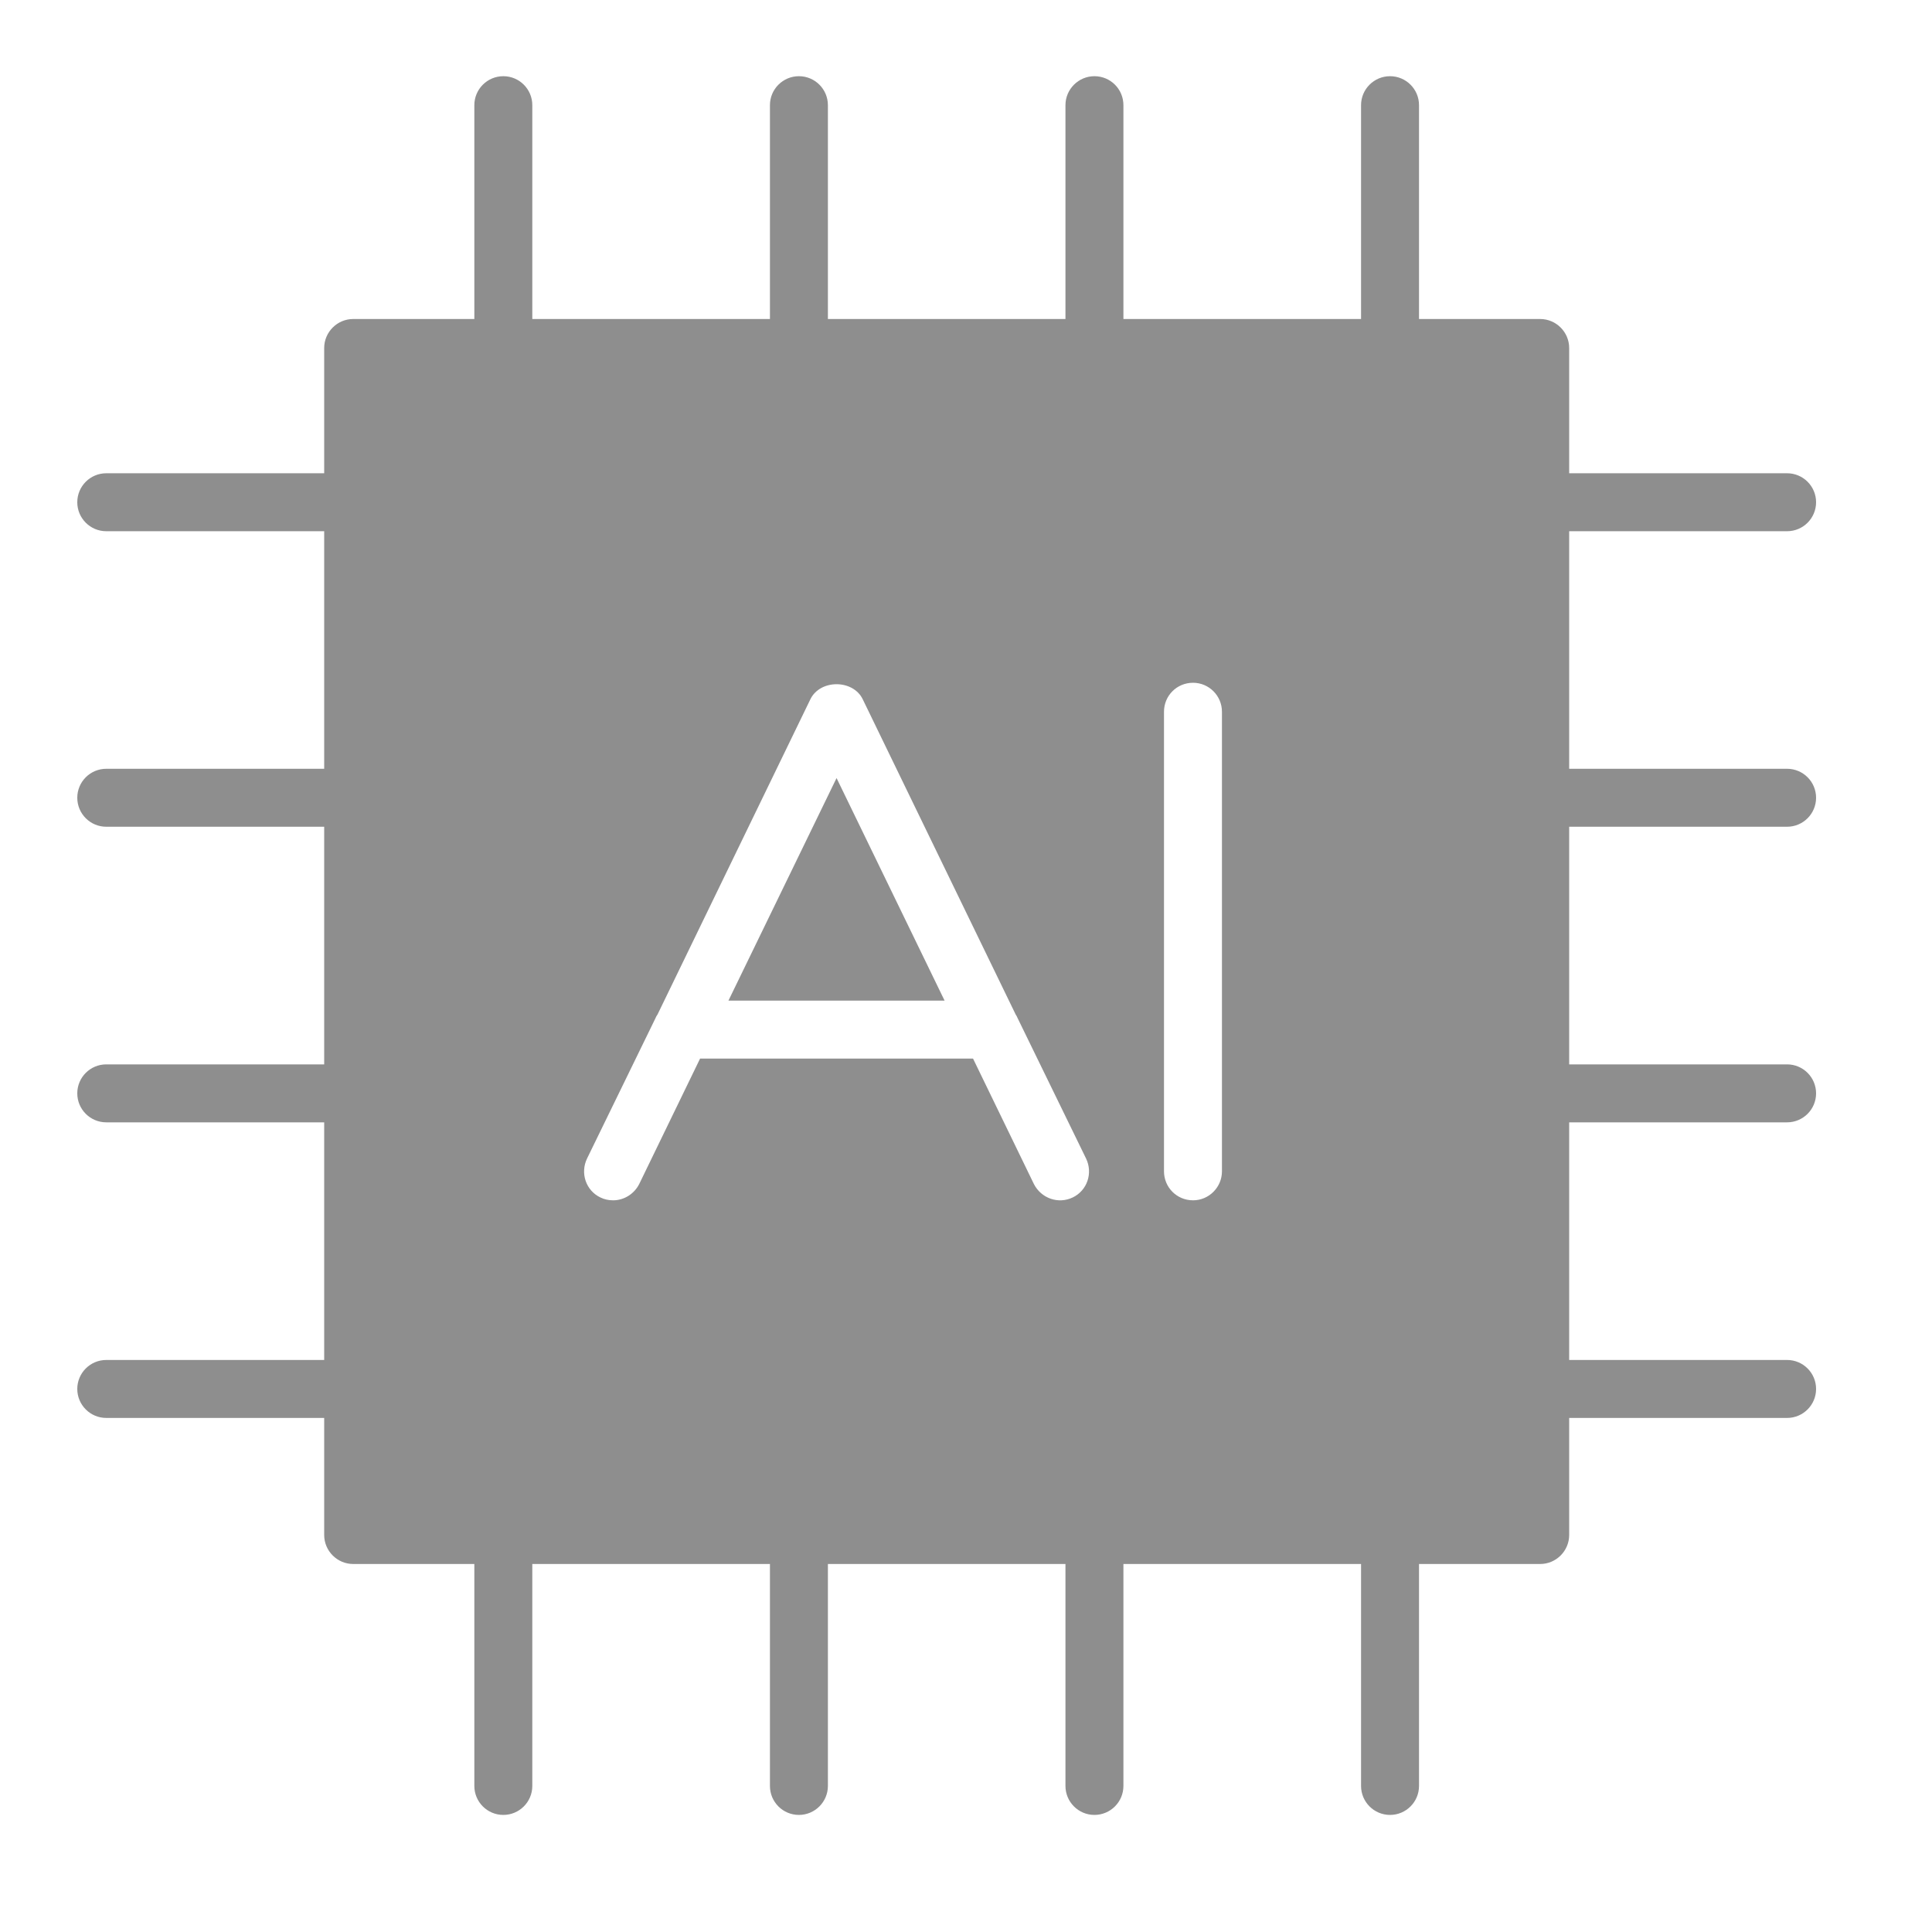 <svg width="25" height="25" viewBox="0 0 25 25" fill="none" xmlns="http://www.w3.org/2000/svg">
<g clip-path="url(#clip0_1053_54787)">
<path d="M9.426 12.948H12.223L10.825 10.068L9.426 12.948Z" fill="#8E8E8E"/>
<path d="M23.125 6.874C23.332 6.874 23.5 6.706 23.5 6.499C23.5 6.292 23.332 6.124 23.125 6.124H20.305V4.503C20.305 4.297 20.136 4.128 19.93 4.128H18.362V1.361C18.362 1.154 18.194 0.986 17.987 0.986C17.78 0.986 17.612 1.154 17.612 1.361V4.128H14.537V1.361C14.537 1.154 14.37 0.986 14.162 0.986C13.956 0.986 13.787 1.154 13.787 1.361V4.128H10.713V1.361C10.713 1.154 10.545 0.986 10.338 0.986C10.131 0.986 9.963 1.154 9.963 1.361V4.128H6.888V1.361C6.888 1.154 6.72 0.986 6.513 0.986C6.306 0.986 6.138 1.154 6.138 1.361V4.128H4.57C4.364 4.128 4.195 4.297 4.195 4.503V6.124H1.375C1.168 6.124 1 6.292 1 6.499C1 6.706 1.168 6.874 1.375 6.874H4.195V9.948H1.375C1.168 9.948 1 10.116 1 10.323C1 10.53 1.168 10.698 1.375 10.698H4.195V13.773H1.375C1.168 13.773 1 13.941 1 14.148C1 14.355 1.168 14.523 1.375 14.523H4.195V17.598H1.375C1.168 17.598 1 17.766 1 17.973C1 18.18 1.168 18.348 1.375 18.348H4.195V19.863C4.195 20.069 4.364 20.238 4.57 20.238H6.138V23.11C6.138 23.317 6.306 23.485 6.513 23.485C6.72 23.485 6.888 23.317 6.888 23.11V20.238H9.963V23.11C9.963 23.317 10.13 23.485 10.338 23.485C10.544 23.485 10.713 23.317 10.713 23.11V20.238H13.787V23.11C13.787 23.317 13.955 23.485 14.162 23.485C14.369 23.485 14.537 23.317 14.537 23.11V20.238H17.612V23.11C17.612 23.317 17.78 23.485 17.987 23.485C18.194 23.485 18.362 23.317 18.362 23.11V20.238H19.93C20.136 20.238 20.305 20.069 20.305 19.863V18.348H23.125C23.332 18.348 23.5 18.18 23.5 17.973C23.5 17.766 23.332 17.598 23.125 17.598H20.305V14.523H23.125C23.332 14.523 23.5 14.355 23.5 14.148C23.5 13.941 23.332 13.773 23.125 13.773H20.305V10.698H23.125C23.332 10.698 23.5 10.53 23.5 10.323C23.5 10.116 23.332 9.948 23.125 9.948H20.305V6.874H23.125ZM15.812 9.21V15.157C15.812 15.363 15.644 15.532 15.438 15.532C15.227 15.532 15.062 15.363 15.062 15.157V9.21C15.062 9.003 15.227 8.835 15.438 8.835C15.644 8.835 15.812 9.003 15.812 9.21ZM13.881 15.495C13.694 15.585 13.473 15.506 13.379 15.322L12.591 13.698H9.059L8.271 15.322C8.204 15.453 8.072 15.532 7.934 15.532C7.878 15.532 7.821 15.521 7.769 15.495C7.581 15.405 7.506 15.18 7.596 14.992L8.481 13.177C8.489 13.158 8.496 13.143 8.508 13.128L10.488 9.045C10.615 8.79 11.035 8.79 11.162 9.045L13.143 13.128C13.154 13.143 13.161 13.158 13.169 13.177L14.054 14.992C14.144 15.18 14.069 15.405 13.881 15.495Z" fill="#8E8E8E"/>
</g>
<defs>
<clipPath id="clip0_1053_54787">
<rect width="24" height="24" fill="white" transform="translate(0.25 0.236)"/>
</clipPath>
</defs>
</svg>
